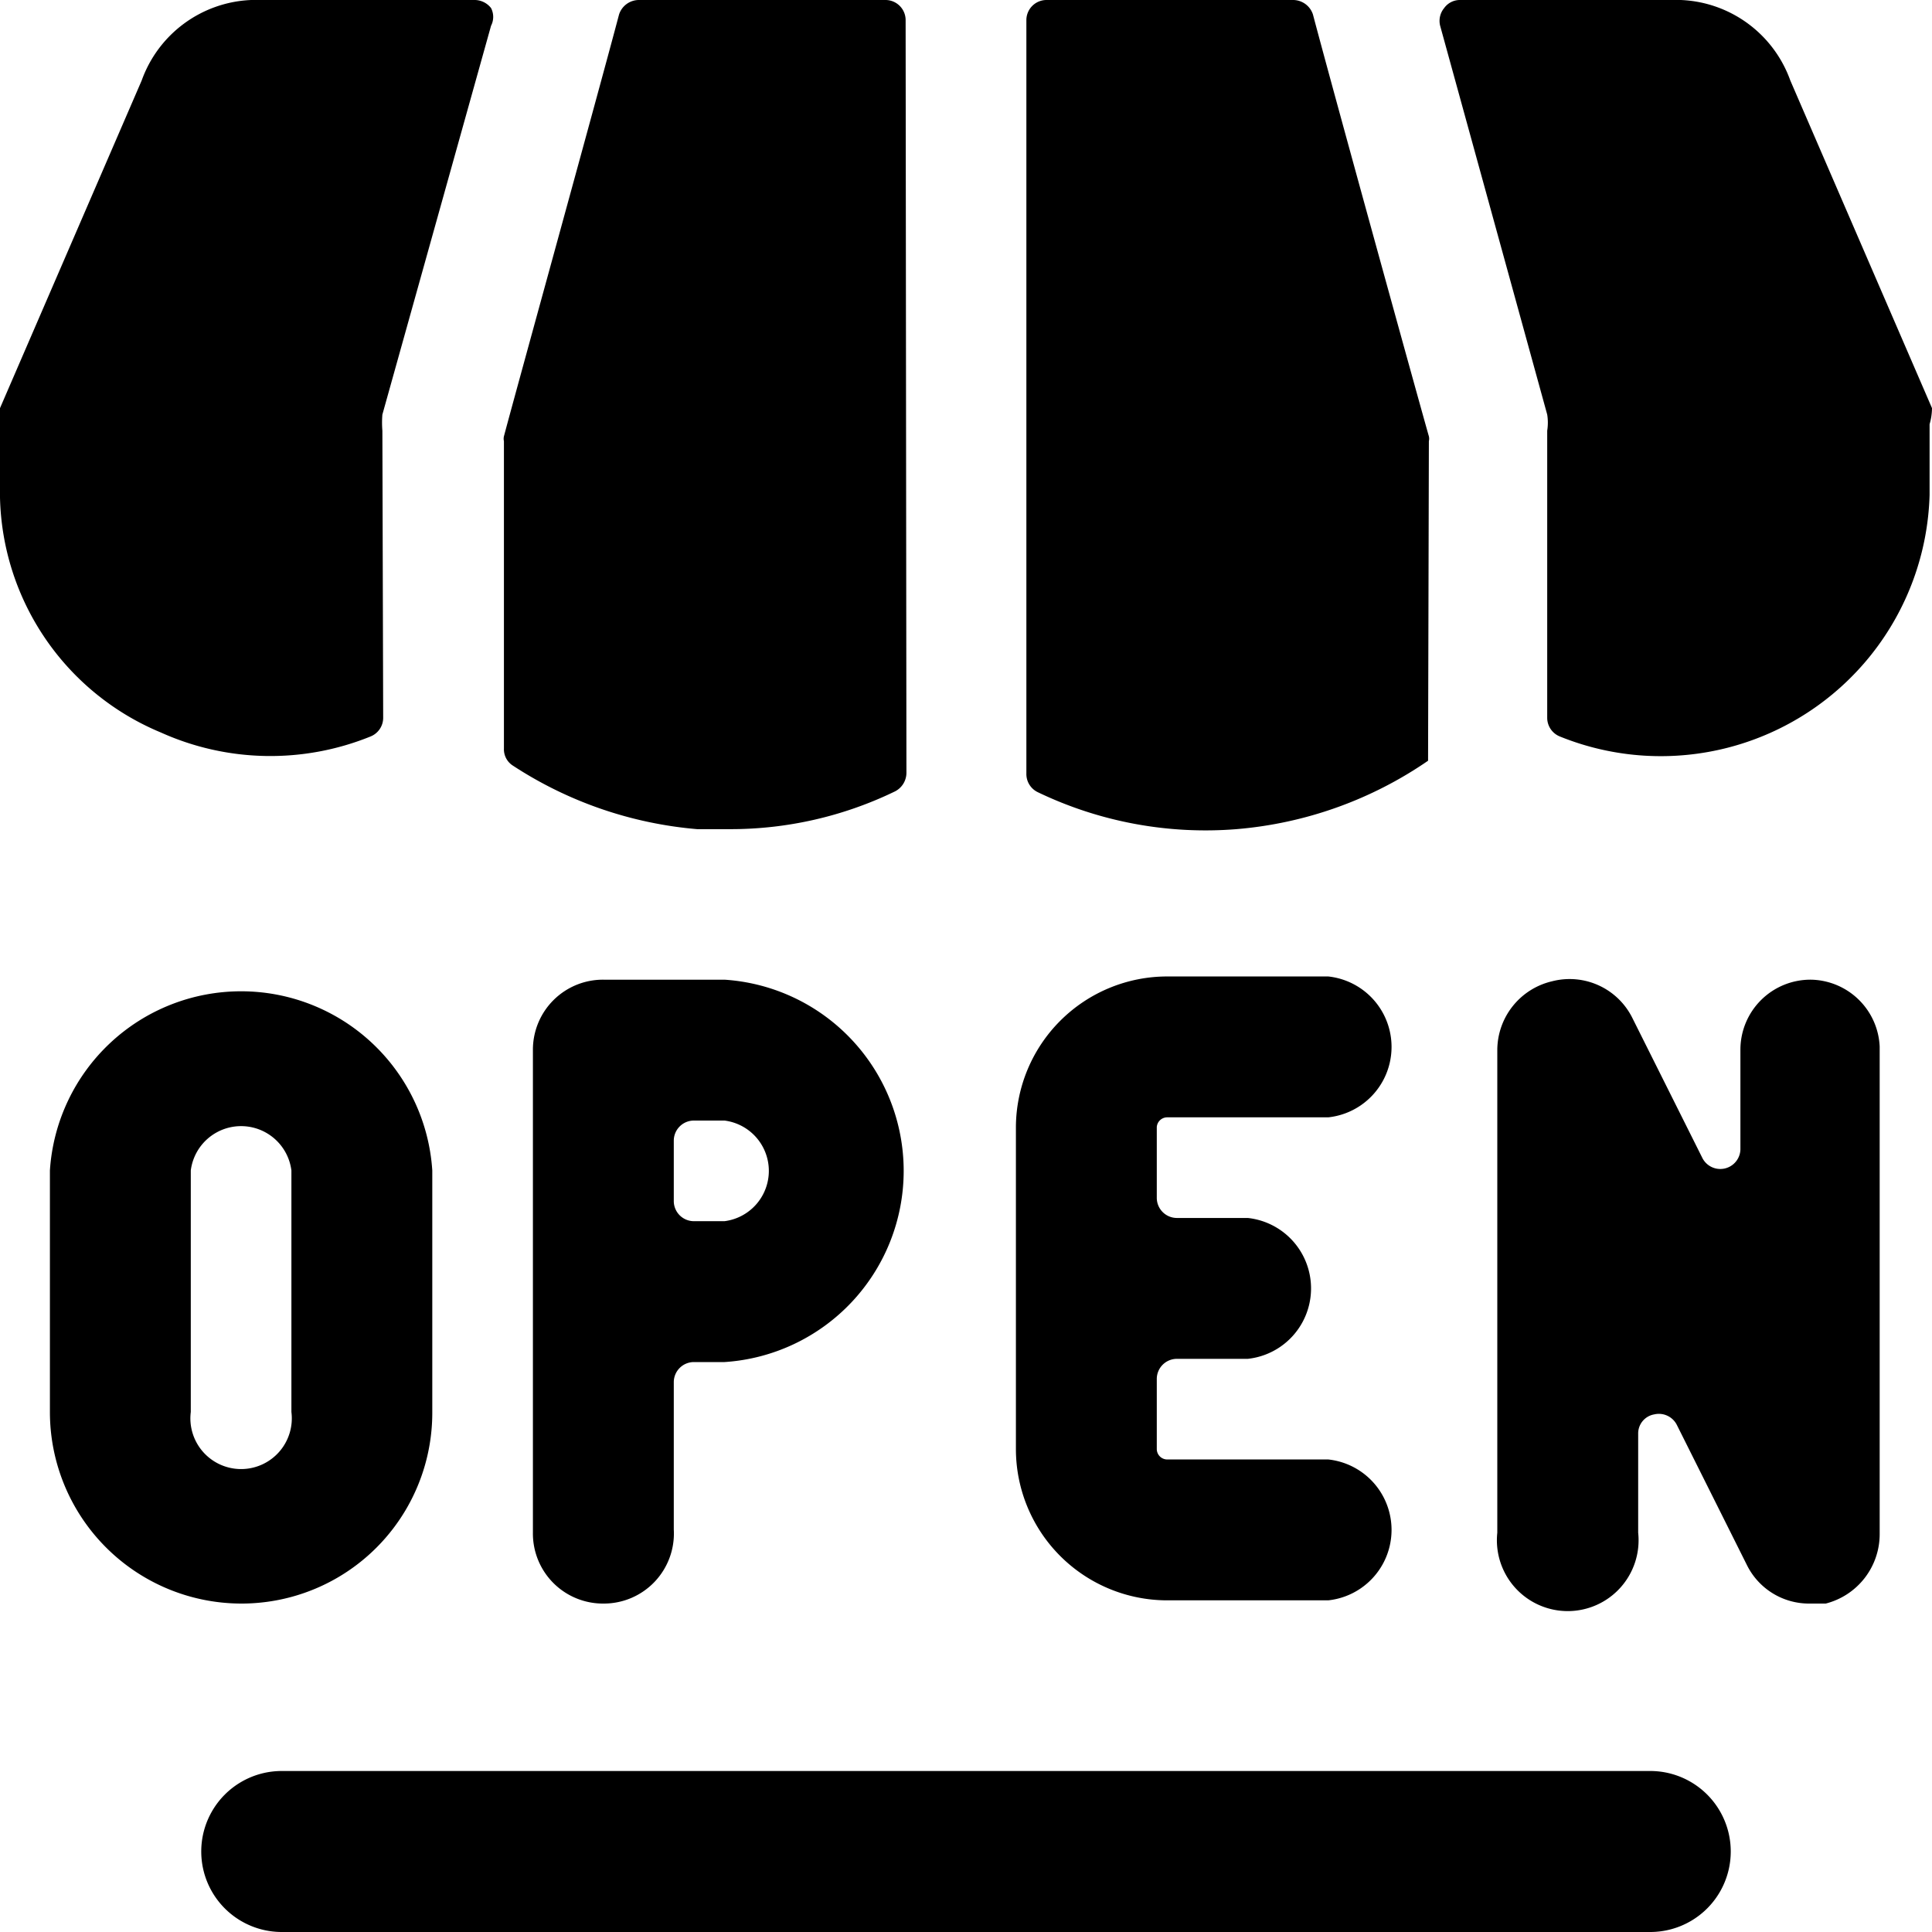 <svg xmlns="http://www.w3.org/2000/svg" viewBox="0 0 24 24"><g><path d="M3 19.92a2.37 2.37 0 0 0 2.37 -2.38v-3a2.38 2.38 0 0 0 -4.75 0v3A2.38 2.38 0 0 0 3 19.92Zm-0.63 -2.38v-3a0.63 0.63 0 0 1 1.25 0v3a0.63 0.63 0 1 1 -1.25 0Z" fill="#000000" stroke-width="1"></path><path d="M22.5 12.17a0.87 0.87 0 0 0 -0.88 0.87v1.24a0.25 0.25 0 0 1 -0.47 0.11l-0.87 -1.74a0.87 0.87 0 0 0 -1 -0.46 0.88 0.88 0 0 0 -0.68 0.85v6a0.88 0.88 0 1 0 1.75 0v-1.23a0.24 0.24 0 0 1 0.2 -0.24 0.25 0.25 0 0 1 0.28 0.13l0.87 1.74a0.86 0.86 0 0 0 0.78 0.48l0.2 0a0.89 0.89 0 0 0 0.67 -0.86V13a0.87 0.87 0 0 0 -0.85 -0.83Z" fill="#000000" stroke-width="1"></path><path d="M14.37 14a0.13 0.13 0 0 1 0.13 -0.12h2a0.88 0.88 0 0 0 0 -1.75h-2A1.88 1.88 0 0 0 12.62 14v4a1.88 1.88 0 0 0 1.88 1.88h2a0.88 0.88 0 0 0 0 -1.75h-2a0.13 0.13 0 0 1 -0.13 -0.13v-0.87a0.25 0.25 0 0 1 0.25 -0.25h0.88a0.88 0.88 0 0 0 0 -1.75h-0.88a0.25 0.25 0 0 1 -0.25 -0.25Z" fill="#000000" stroke-width="1"></path><path d="M7.5 19.92a0.87 0.87 0 0 0 0.87 -0.92v-1.83a0.25 0.25 0 0 1 0.25 -0.25H9a2.38 2.38 0 0 0 0 -4.75H7.5a0.87 0.87 0 0 0 -0.88 0.87v6a0.87 0.87 0 0 0 0.88 0.88Zm0.87 -5.75a0.25 0.25 0 0 1 0.25 -0.25H9a0.63 0.63 0 0 1 0 1.25h-0.38a0.25 0.25 0 0 1 -0.25 -0.25Z" fill="#000000" stroke-width="1"></path><path d="M20.5 22h-17a1 1 0 0 0 0 2h17a1 1 0 0 0 0 -2Z" fill="#000000" stroke-width="1"></path><path d="M17.75 5.48a0.13 0.13 0 0 0 0 -0.06c-0.12 -0.42 -1.2 -4.33 -1.44 -5.24a0.26 0.26 0 0 0 -0.25 -0.18H13a0.25 0.25 0 0 0 -0.25 0.25v9.36a0.25 0.25 0 0 0 0.14 0.23 4.81 4.81 0 0 0 2.47 0.46 4.91 4.91 0 0 0 2.38 -0.85Z" fill="#000000" stroke-width="1"></path><path d="M24 5.07 22.24 1a1.51 1.51 0 0 0 -1.36 -1h-2.75a0.24 0.24 0 0 0 -0.19 0.1 0.25 0.25 0 0 0 -0.05 0.22l1.33 4.83a0.64 0.64 0 0 1 0 0.2v3.57a0.25 0.25 0 0 0 0.16 0.23 3.34 3.34 0 0 0 4.59 -3v-0.88a0.74 0.74 0 0 0 0.03 -0.2Z" fill="#000000" stroke-width="1"></path><path d="M11.25 0.25A0.25 0.25 0 0 0 11 0H7.93a0.26 0.26 0 0 0 -0.24 0.18C7.45 1.09 6.37 5 6.26 5.42a0.13 0.13 0 0 0 0 0.06V9.3a0.24 0.24 0 0 0 0.11 0.21 4.94 4.94 0 0 0 2.29 0.79h0.4a4.68 4.68 0 0 0 2.06 -0.47 0.26 0.26 0 0 0 0.14 -0.23Z" fill="#000000" stroke-width="1"></path><path d="M4.75 5.35a1.23 1.23 0 0 1 0 -0.2L6.1 0.32a0.24 0.24 0 0 0 0 -0.22 0.26 0.26 0 0 0 -0.2 -0.1H3.12a1.51 1.51 0 0 0 -1.36 1L0 5.07a0.79 0.79 0 0 0 0 0.2v0.91A3.24 3.24 0 0 0 2 9.1a3.31 3.31 0 0 0 2.6 0.05 0.25 0.25 0 0 0 0.16 -0.23Z" fill="#000000" stroke-width="1"></path></g></svg>